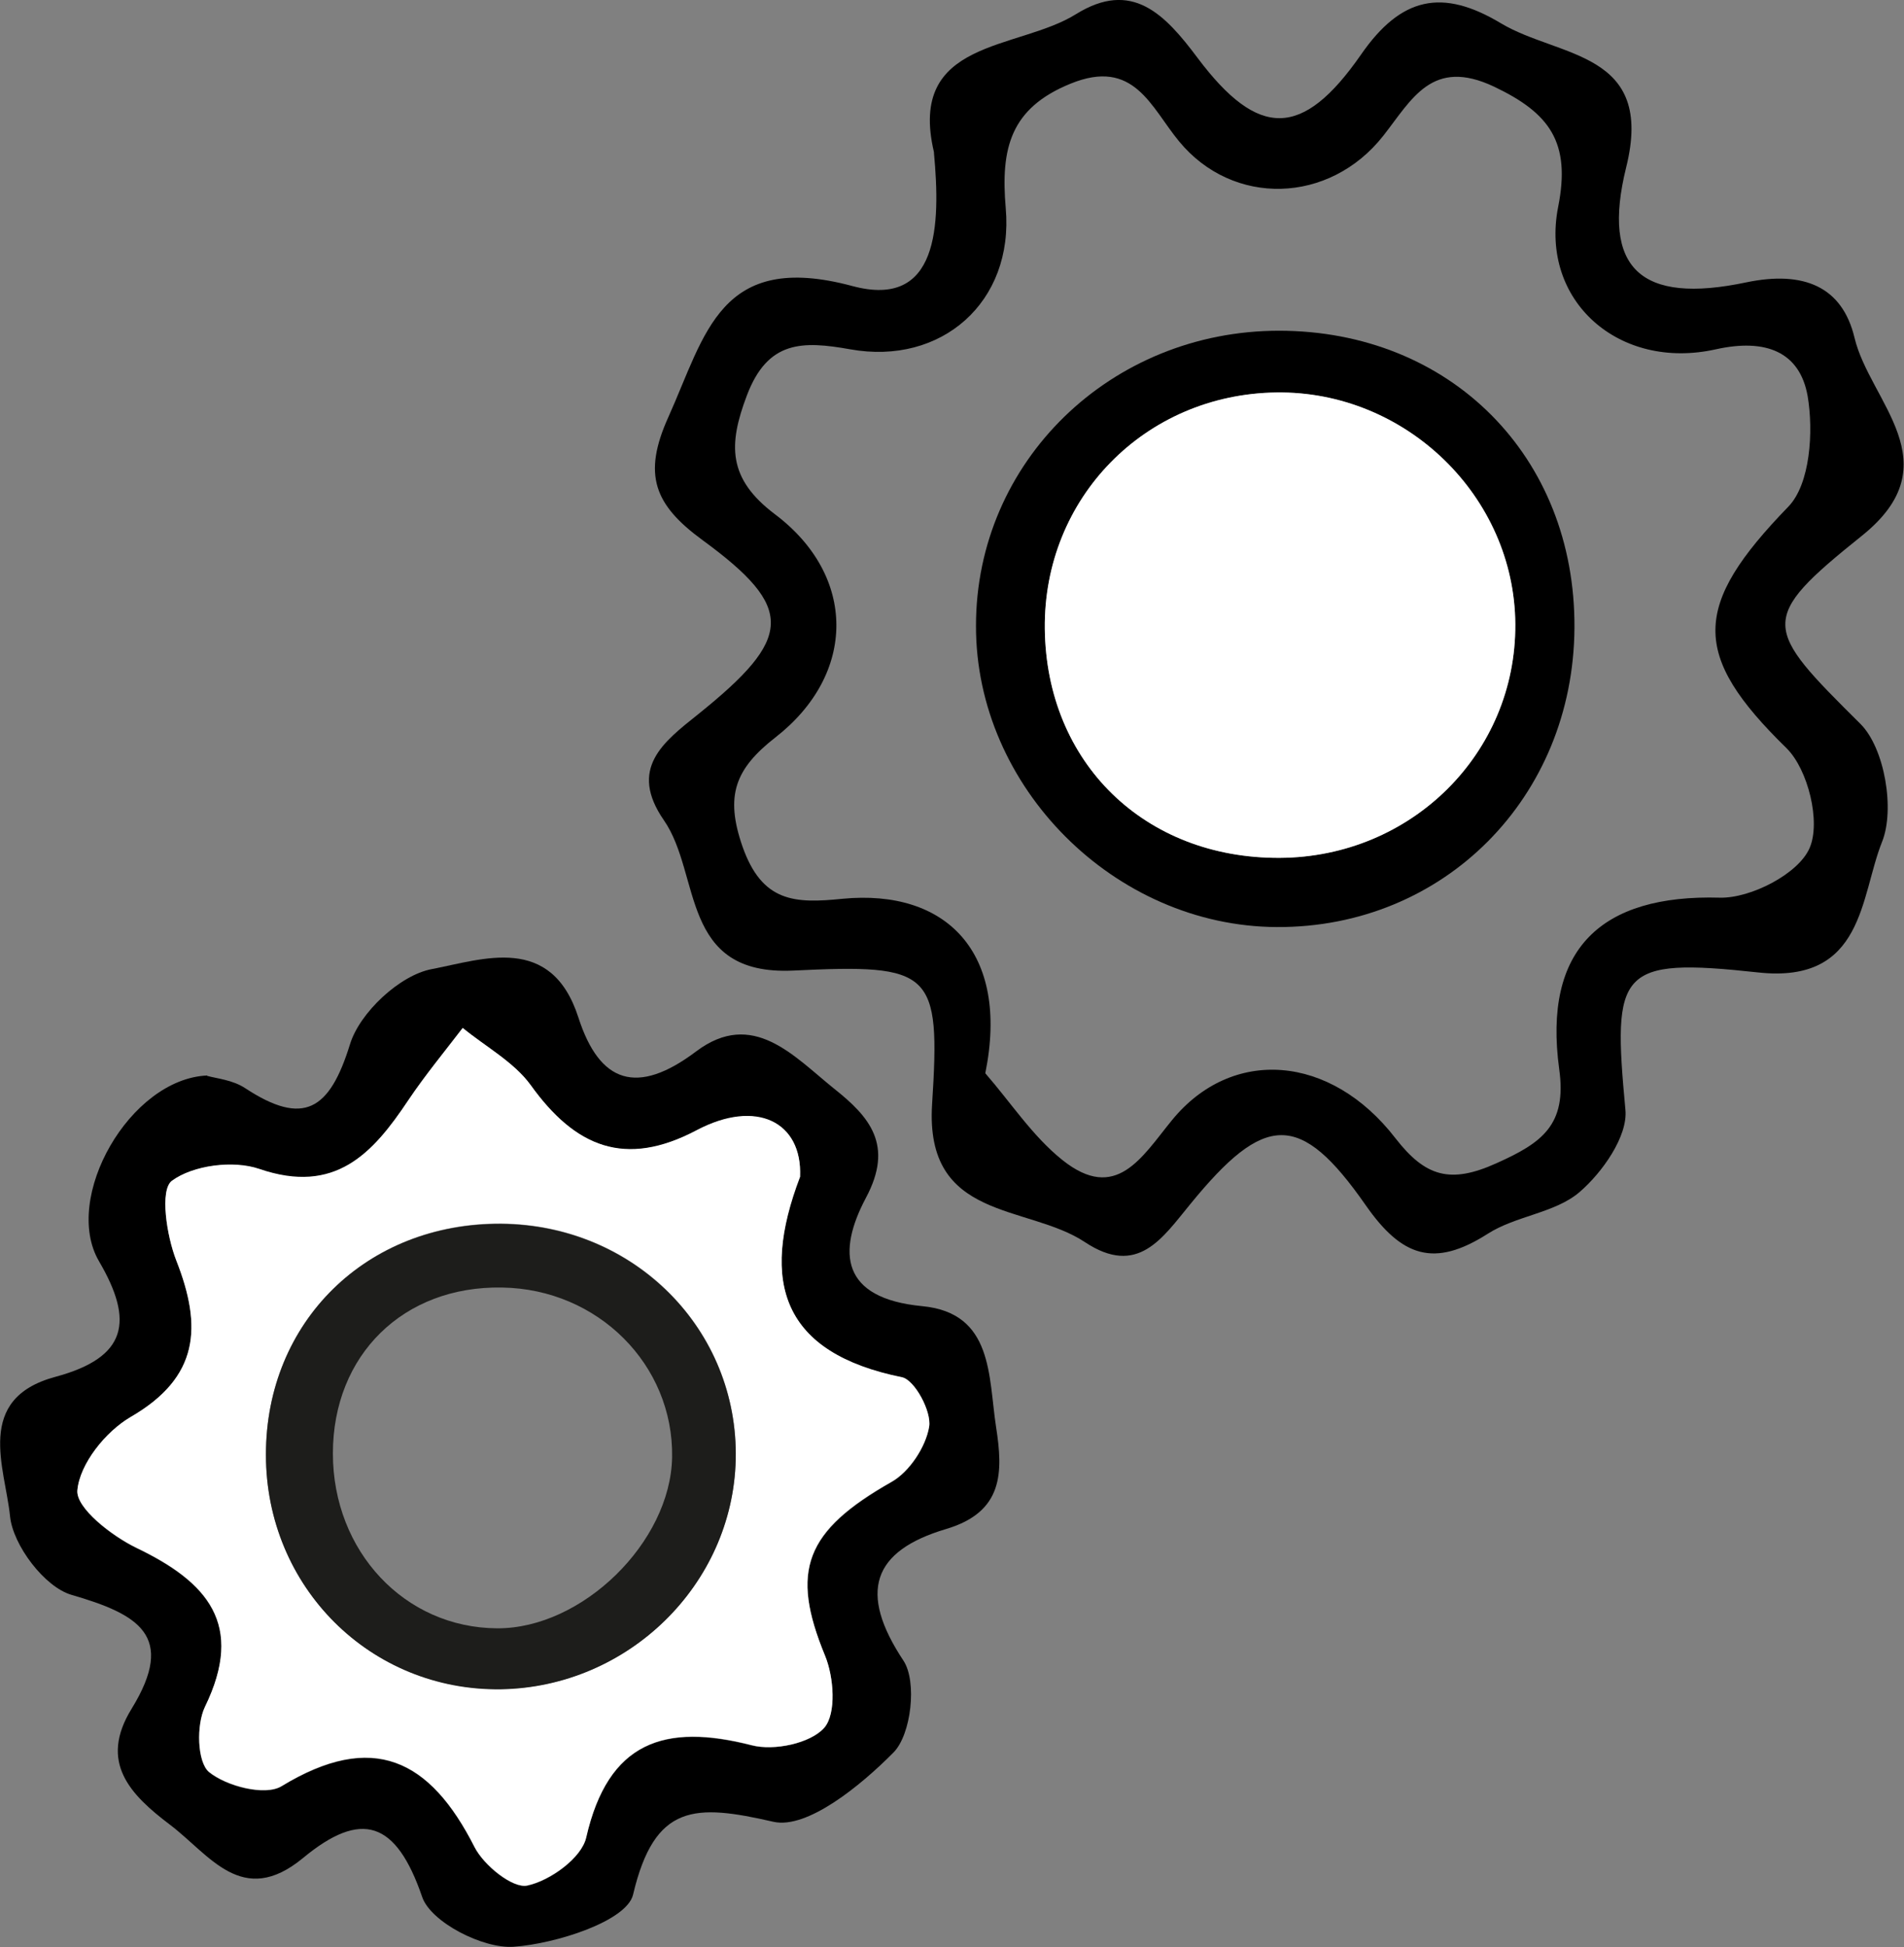<?xml version="1.0" encoding="UTF-8"?><svg id="Ebene_2" xmlns="http://www.w3.org/2000/svg" viewBox="0 0 51.19 52.34"><rect x="0" y="0" width="51.19" height="52.34" fill="#808080" stroke="none"/><defs><style>.cls-1{fill:#1d1d1b;}.cls-2{fill:#fff;}</style></defs><g id="Ebene_1-2"><path d="M25.11,4.09c-.72-3.05,2.25-2.73,3.82-3.71,1.5-.93,2.38-.01,3.27,1.18,1.63,2.17,2.82,2.17,4.39-.09,1.08-1.56,2.19-1.79,3.77-.84,1.56.93,4.14.74,3.36,3.87-.67,2.72.39,3.69,3.23,3.09,1.54-.32,2.58.11,2.91,1.49.41,1.72,2.63,3.37.2,5.32-2.82,2.26-2.66,2.46-.04,5.06.65.65.93,2.3.58,3.17-.59,1.47-.48,3.82-3.33,3.51-3.77-.41-3.92-.06-3.57,3.69.07.71-.62,1.69-1.24,2.22-.66.56-1.71.63-2.47,1.12-1.43.91-2.3.62-3.27-.77-1.77-2.54-2.72-2.48-4.72-.03-.75.91-1.41,1.96-2.83,1.02-1.55-1.03-4.31-.56-4.11-3.71.23-3.59.01-3.77-3.74-3.59-3.05.14-2.46-2.58-3.47-4.04-.96-1.39-.02-2.1.92-2.85,2.55-2.05,2.62-2.85.12-4.68-1.3-.95-1.62-1.76-.92-3.31,1-2.22,1.38-4.48,4.95-3.52,2.32.62,2.37-1.64,2.19-3.58ZM26.49,28.85c.68.78,1.27,1.69,2.07,2.33,1.45,1.16,2.14-.08,2.95-1.07,1.61-1.97,4.26-1.78,6.01.49.8,1.03,1.47,1.23,2.71.67,1.23-.55,1.9-1.03,1.69-2.53-.44-3.23,1.12-4.7,4.32-4.61.83.02,2.11-.64,2.41-1.33.31-.7-.04-2.12-.62-2.69-2.57-2.51-2.54-3.82.05-6.49.59-.61.68-2.02.52-2.97-.21-1.19-1.12-1.56-2.47-1.26-2.6.58-4.73-1.3-4.24-3.82.35-1.75-.23-2.53-1.72-3.24-1.67-.79-2.21.34-2.98,1.32-1.45,1.84-4.04,1.91-5.49.15-.76-.92-1.21-2.25-2.92-1.55-1.62.66-1.88,1.74-1.74,3.35.22,2.52-1.73,4.23-4.18,3.79-1.29-.23-2.22-.24-2.78,1.24-.5,1.32-.52,2.23.75,3.19,2.21,1.66,2.2,4.3.02,6-1.09.85-1.36,1.57-.89,2.93.53,1.51,1.41,1.54,2.69,1.41,2.79-.27,4.5,1.44,3.84,4.69Z"/><path d="M5.57,28.92c.25.07.69.11,1.02.33,1.57,1.03,2.27.6,2.82-1.18.26-.85,1.34-1.86,2.2-2.02,1.37-.26,3.21-.96,3.94,1.3.57,1.77,1.58,2.11,3.17.91,1.52-1.14,2.62.13,3.7,1,.96.76,1.62,1.52.86,2.94-.77,1.45-.68,2.7,1.51,2.91,1.92.18,1.78,1.89,1.99,3.25.19,1.22.2,2.28-1.34,2.74-1.99.59-2.37,1.7-1.15,3.54.37.56.21,1.99-.27,2.47-.87.88-2.32,2.07-3.23,1.86-2.1-.48-3.19-.5-3.77,1.96-.17.71-2.07,1.32-3.21,1.4-.82.06-2.23-.66-2.46-1.34-.7-2.04-1.63-2.35-3.21-1.04-1.63,1.34-2.5-.09-3.57-.9-1.07-.81-1.92-1.68-1.03-3.12,1.21-1.97.17-2.54-1.62-3.06-.72-.21-1.57-1.33-1.65-2.11-.13-1.3-.97-3.16,1.22-3.75,1.93-.52,2.12-1.49,1.17-3.11-.99-1.7.83-4.9,2.91-4.99ZM21.51,31.63c.06-1.46-1.16-2.09-2.78-1.24-1.93,1.02-3.26.44-4.46-1.21-.45-.63-1.21-1.04-1.83-1.54-.49.65-1.01,1.27-1.46,1.94-.96,1.44-1.97,2.56-4.01,1.85-.7-.24-1.78-.1-2.35.32-.32.24-.14,1.47.12,2.14.7,1.78.62,3.14-1.23,4.21-.67.39-1.36,1.26-1.43,1.97-.04.47.92,1.22,1.58,1.54,1.92.92,2.93,2.06,1.85,4.28-.24.48-.21,1.49.11,1.75.46.38,1.5.65,1.95.38,2.45-1.49,3.99-.73,5.19,1.64.25.49,1.03,1.12,1.42,1.03.61-.13,1.45-.74,1.58-1.29.59-2.58,2.1-3.08,4.45-2.48.6.15,1.58-.05,1.95-.47.33-.38.26-1.36.02-1.94-.94-2.28-.53-3.35,1.79-4.67.48-.27.92-.94,1.01-1.48.07-.41-.39-1.26-.73-1.33-3.21-.65-3.83-2.53-2.74-5.39Z"/><path class="cls-2" d="M21.51,31.63c-1.09,2.85-.47,4.74,2.74,5.39.34.07.8.92.73,1.33-.09.54-.53,1.21-1.01,1.48-2.33,1.32-2.73,2.39-1.79,4.67.24.58.31,1.56-.02,1.94-.37.42-1.35.63-1.95.47-2.34-.6-3.86-.1-4.45,2.48-.12.55-.97,1.16-1.58,1.29-.39.09-1.17-.54-1.42-1.03-1.2-2.37-2.74-3.13-5.19-1.64-.44.27-1.48,0-1.95-.38-.32-.27-.34-1.27-.11-1.75,1.08-2.22.07-3.36-1.85-4.28-.66-.32-1.62-1.07-1.58-1.54.06-.71.76-1.58,1.43-1.97,1.85-1.07,1.93-2.43,1.23-4.21-.26-.66-.45-1.89-.12-2.14.57-.42,1.65-.56,2.35-.32,2.04.7,3.05-.41,4.01-1.85.45-.67.97-1.3,1.46-1.94.62.51,1.38.92,1.83,1.54,1.19,1.66,2.53,2.23,4.46,1.21,1.61-.85,2.84-.22,2.78,1.24ZM7.15,39.1c0,3.55,2.81,6.35,6.32,6.3,3.42-.05,6.23-2.8,6.31-6.17.08-3.49-2.72-6.31-6.3-6.34-3.61-.03-6.33,2.63-6.33,6.2Z"/><path d="M34.38,8.89c4.61,0,7.98,3.38,7.95,7.99-.03,4.56-3.51,8.06-8,8.04-4.36-.02-8.1-3.76-8.09-8.1,0-4.41,3.62-7.93,8.15-7.93ZM34.41,23.06c3.53-.02,6.35-2.81,6.33-6.28-.02-3.44-2.95-6.28-6.43-6.23-3.52.05-6.25,2.84-6.22,6.35.04,3.6,2.69,6.18,6.32,6.16Z"/><path class="cls-1" d="M7.15,39.1c0-3.57,2.71-6.23,6.33-6.2,3.58.03,6.38,2.85,6.3,6.34-.08,3.36-2.89,6.11-6.31,6.17-3.51.05-6.32-2.75-6.32-6.3ZM8.95,39.07c0,2.63,1.93,4.69,4.42,4.7,2.28.01,4.66-2.31,4.7-4.6.04-2.48-1.99-4.52-4.57-4.56-2.65-.05-4.55,1.81-4.55,4.46Z"/><path class="cls-2" d="M34.41,23.06c-3.64.02-6.28-2.56-6.32-6.16-.04-3.51,2.69-6.3,6.22-6.35,3.48-.05,6.41,2.79,6.43,6.23.02,3.47-2.79,6.26-6.33,6.28Z"/></g></svg>